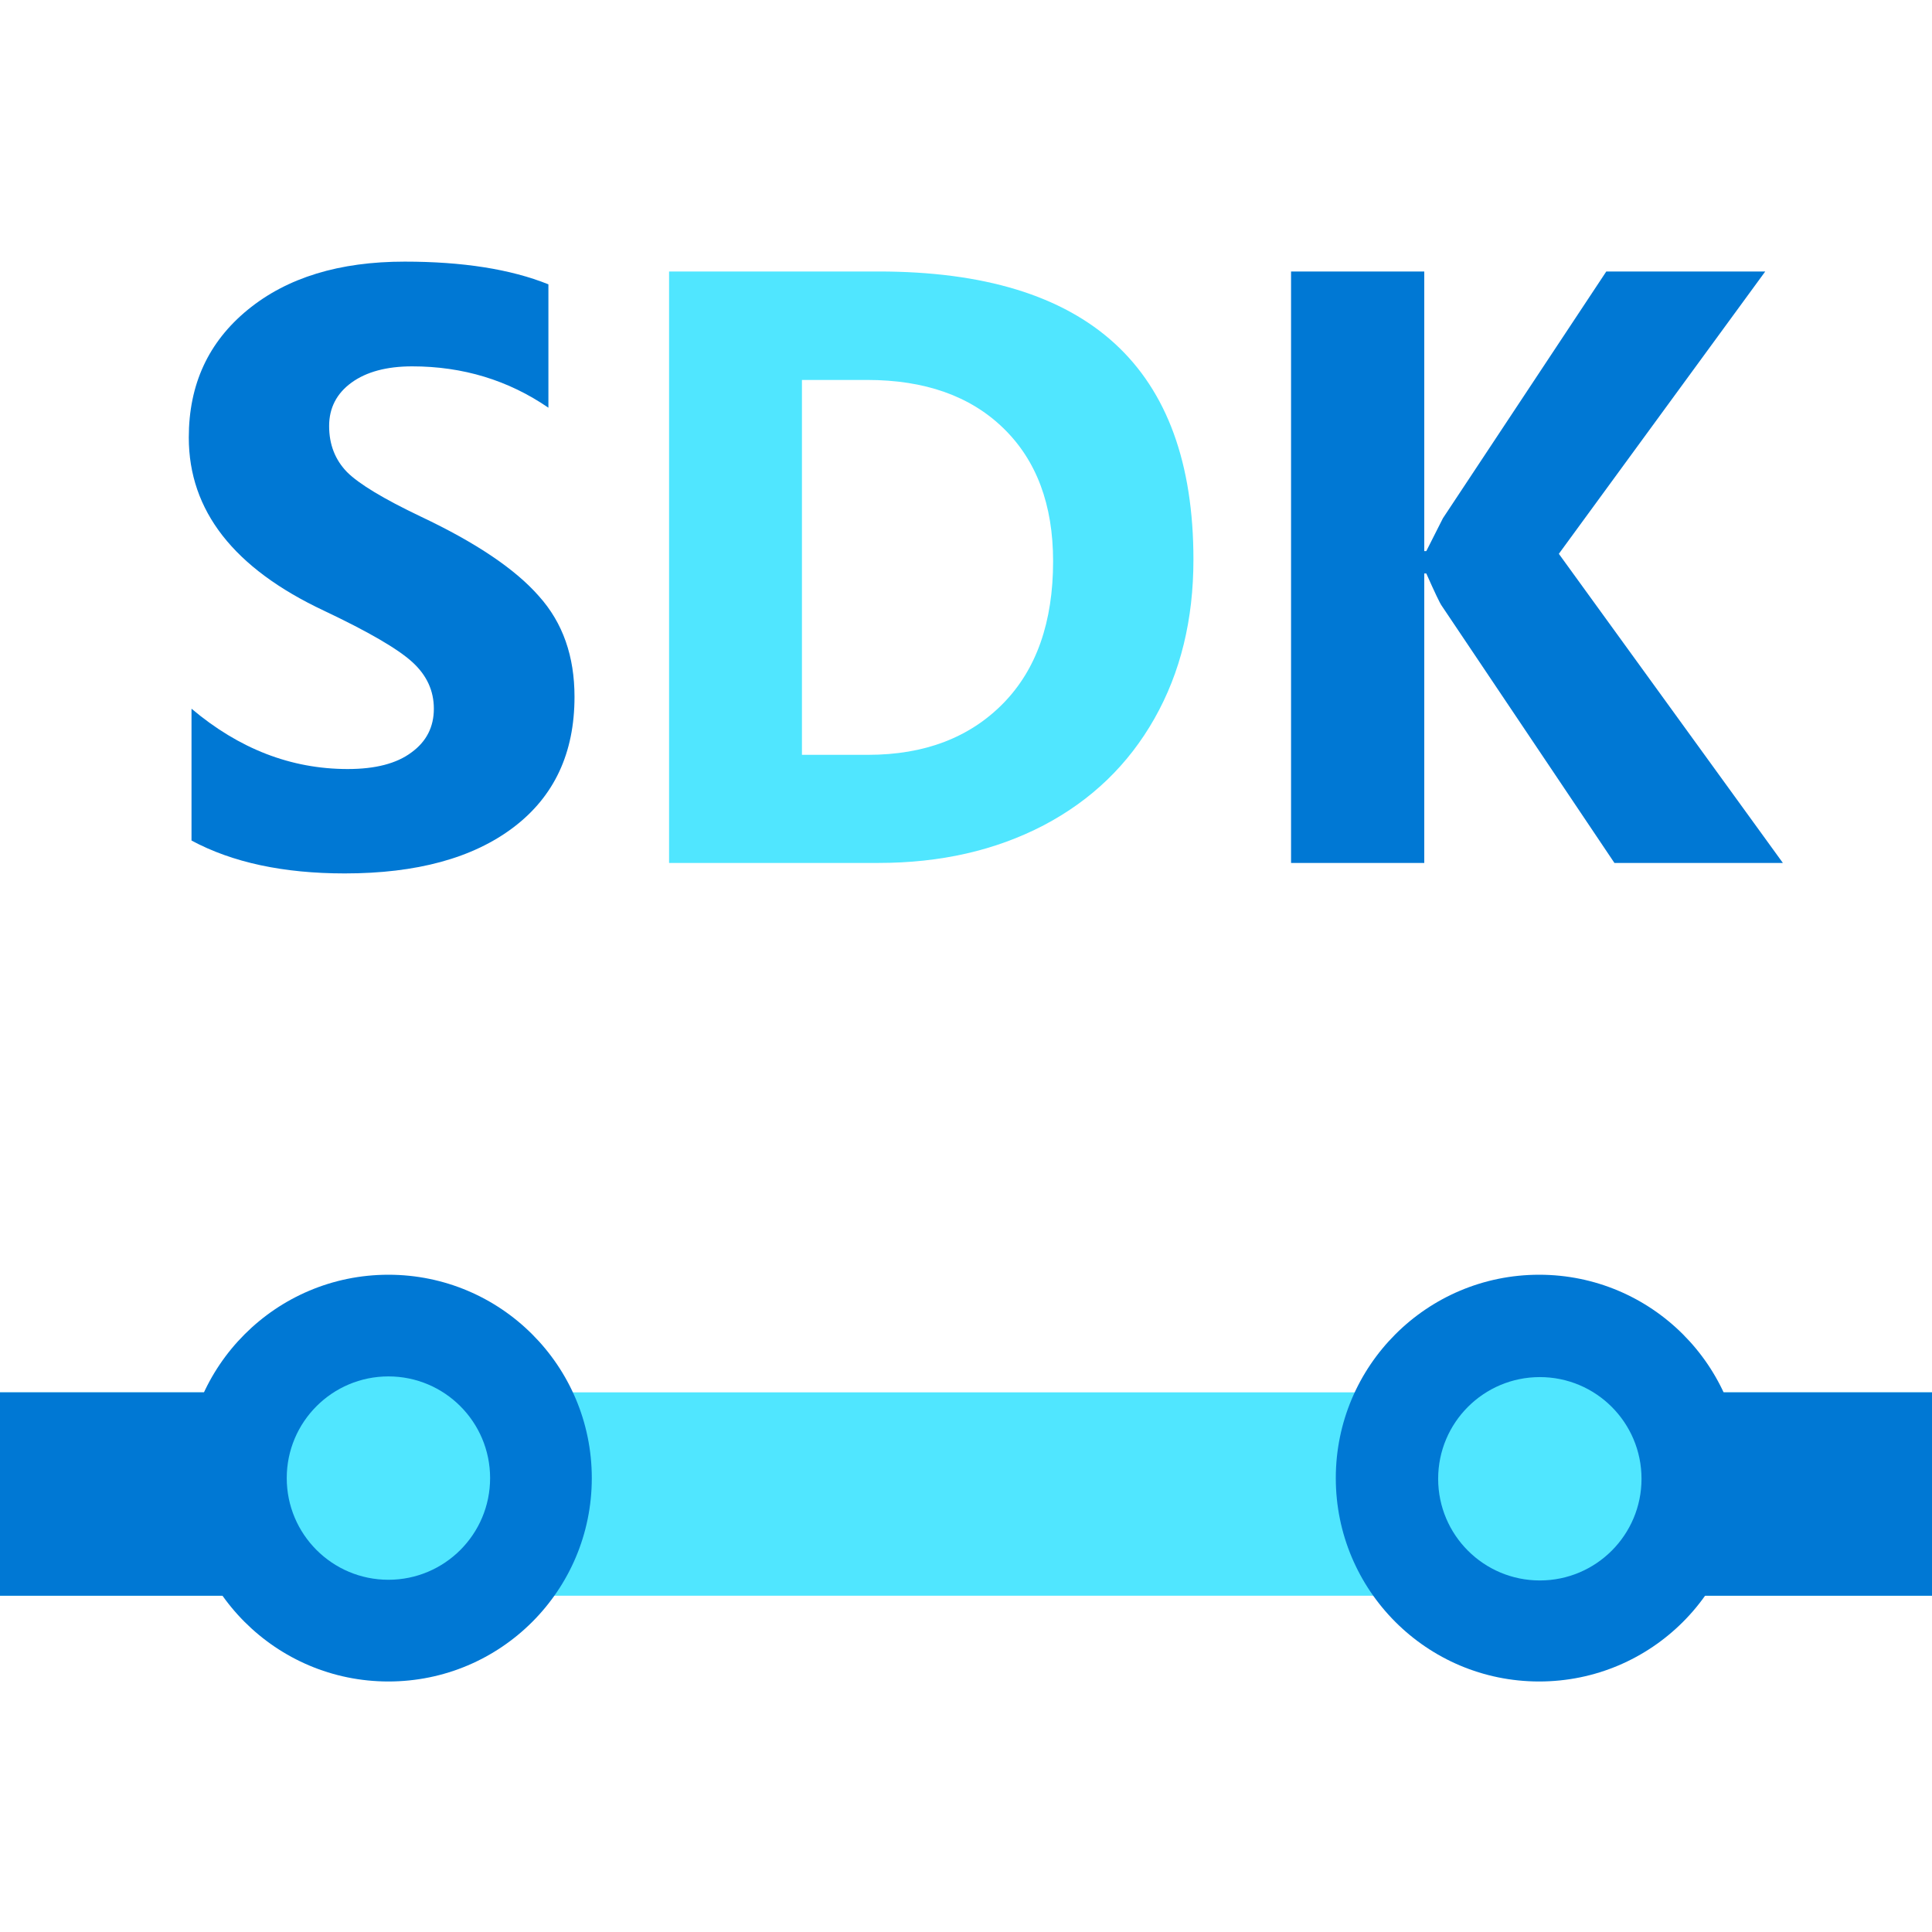 <svg data-slug-id="sdk" viewBox="0 0 96 96" xmlns="http://www.w3.org/2000/svg">
<g clip-path="url(#sdk_clip0)">
<path d="M28.547 34.625C28.547 37.421 27.537 39.577 25.516 41.109C23.494 42.642 20.699 43.4 17.128 43.4C14.097 43.4 11.553 42.861 9.516 41.766V35.215C11.873 37.202 14.45 38.213 17.28 38.213C18.644 38.213 19.705 37.943 20.446 37.387C21.187 36.848 21.558 36.124 21.558 35.215C21.558 34.322 21.204 33.547 20.48 32.891C19.756 32.234 18.307 31.392 16.101 30.347C11.621 28.242 9.381 25.379 9.381 21.741C9.381 19.097 10.358 16.992 12.311 15.392C14.265 13.792 16.859 13 20.109 13C22.972 13 25.364 13.37 27.25 14.128V20.259C25.263 18.895 23.006 18.204 20.48 18.204C19.217 18.204 18.206 18.474 17.465 19.013C16.724 19.552 16.354 20.276 16.354 21.168C16.354 22.095 16.657 22.853 17.246 23.459C17.836 24.048 19.065 24.79 20.901 25.665C23.646 26.962 25.6 28.276 26.779 29.623C27.974 30.954 28.547 32.621 28.547 34.625Z" fill="#0078D4"/>
<path d="M59.301 27.805C59.301 30.787 58.661 33.414 57.364 35.705C56.067 37.995 54.231 39.763 51.857 41.01C49.465 42.256 46.737 42.879 43.654 42.879H33.246V13.49H43.654C54.08 13.49 59.301 18.256 59.301 27.805ZM52.328 27.89C52.328 25.077 51.503 22.871 49.852 21.271C48.202 19.671 45.945 18.879 43.082 18.879H39.848V37.507H43.132C45.945 37.507 48.185 36.648 49.852 34.947C51.503 33.262 52.328 30.904 52.328 27.89Z" fill="#50E6FF"/>
<path d="M88.59 42.879H80.22L71.647 30.113C71.546 29.978 71.293 29.439 70.872 28.496H70.771V42.879H64.152V13.49H70.771V27.384H70.872L71.698 25.751L79.816 13.49H87.714L77.458 27.519L88.59 42.879Z" fill="#0078D4"/>
<path d="M96 69.185H0V79.29H96V69.185Z" fill="#50E6FF"/>
<path d="M96 69.185H76.514V79.29H96V69.185Z" fill="#0078D4"/>
<path d="M19.301 69.185H0V79.29H19.301V69.185Z" fill="#0078D4"/>
<path d="M76.48 83.552C82.061 83.552 86.585 79.028 86.585 73.447C86.585 67.866 82.061 63.341 76.48 63.341C70.899 63.341 66.375 67.866 66.375 73.447C66.375 79.028 70.899 83.552 76.48 83.552Z" fill="#0078D4"/>
<path d="M19.301 83.552C24.882 83.552 29.406 79.028 29.406 73.447C29.406 67.866 24.882 63.341 19.301 63.341C13.72 63.341 9.195 67.866 9.195 73.447C9.195 79.028 13.72 83.552 19.301 83.552Z" fill="#0078D4"/>
<path d="M19.301 78.498C22.091 78.498 24.353 76.236 24.353 73.446C24.353 70.655 22.091 68.393 19.301 68.393C16.51 68.393 14.248 70.655 14.248 73.446C14.248 76.236 16.51 78.498 19.301 78.498Z" fill="#50E6FF"/>
<path d="M76.514 78.532C79.304 78.532 81.566 76.27 81.566 73.48C81.566 70.689 79.304 68.427 76.514 68.427C73.723 68.427 71.461 70.689 71.461 73.48C71.461 76.27 73.723 78.532 76.514 78.532Z" fill="#50E6FF"/>
</g>
<defs>
<clipPath id="sdk_clip0">
<rect width="96" height="96" fill="white"/>
</clipPath>
</defs>
</svg>
